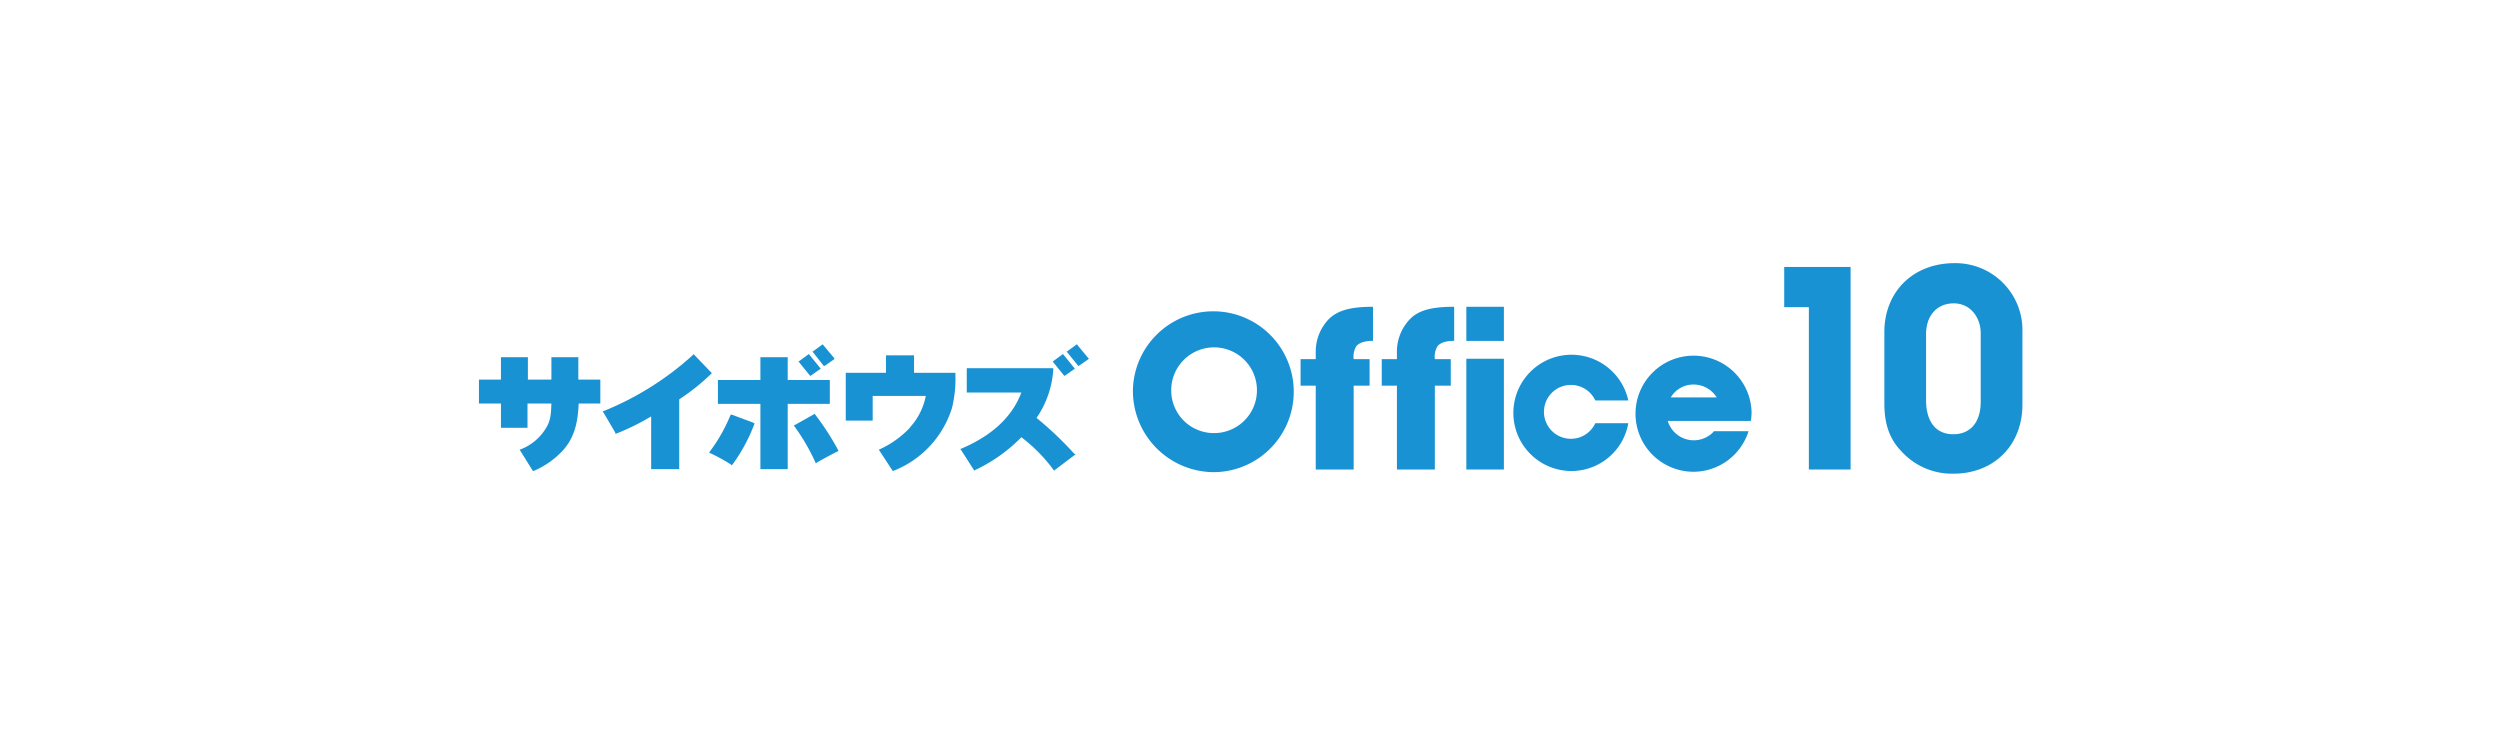 <svg xmlns="http://www.w3.org/2000/svg" viewBox="0 0 475 140"><defs><style>.a{fill:none;}.b{fill:#1992d4;}</style></defs><g transform="translate(-725 -3060)"><rect class="a" width="475" height="140" transform="translate(725 3060)"/><g transform="translate(816 3110)"><g transform="translate(0 8.288)"><path class="b" d="M172.4,27.468a15.282,15.282,0,1,1,15.279,15.568A15.443,15.443,0,0,1,172.4,27.468Zm15.279,8.144a8.145,8.145,0,1,0-8-8.144A8.106,8.106,0,0,0,187.679,35.612Z" transform="translate(-48.148 -11.612)"/><path class="b" d="M221.861,13.95a8.888,8.888,0,0,0-2.378,6.2v1.3H216.6v5.045h2.883V42.419h7.207V26.491h3.027V21.446H226.69a3.772,3.772,0,0,1,.5-2.45c.937-1.153,3.171-1.009,3.171-1.009V11.5C226.186,11.5,223.591,12.149,221.861,13.95Z" transform="translate(-60.492 -11.5)"/><path class="b" d="M243.261,13.95a8.888,8.888,0,0,0-2.378,6.2v1.3H238v5.045h2.883V42.419h7.207V26.491h3.027V21.446H248.09a3.772,3.772,0,0,1,.5-2.45c.937-1.153,3.171-1.009,3.171-1.009V11.5C247.514,11.5,244.919,12.149,243.261,13.95Z" transform="translate(-66.468 -11.5)"/><rect class="b" width="7.135" height="21.045" transform="translate(187.604 9.874)"/><rect class="b" width="7.135" height="6.486" transform="translate(187.604)"/><path class="b" d="M288.268,37.005a5.118,5.118,0,1,1,0-4.324h6.27a11.047,11.047,0,1,0-10.811,13.405,10.988,10.988,0,0,0,10.811-9.081h-6.27Z" transform="translate(-76.159 -14.879)"/><path class="b" d="M319.891,38.5a5.164,5.164,0,0,1-8.865-1.874H326.81a11.779,11.779,0,0,0,.144-1.586,11.029,11.029,0,1,0-11.027,11.243,11.011,11.011,0,0,0,10.45-7.712h-6.487Zm-3.964-8.793a5.171,5.171,0,0,1,4.4,2.45H311.6A4.963,4.963,0,0,1,315.927,29.71Z" transform="translate(-85.152 -14.935)"/><g transform="translate(0 7.135)"><g transform="translate(0 1.874)"><path class="b" d="M10.162,46.277l.144.144.216-.072a16.022,16.022,0,0,0,5.405-3.82c2.523-2.739,2.883-6.126,3.027-8.937h4.108V29.052h-4.18V24.8H13.766v4.252H9.3V24.8H4.18v4.252H0v4.541H4.18v4.613H9.225V33.593h4.541c-.072,2.018-.144,3.315-1.081,4.757a9.664,9.664,0,0,1-4.613,3.892l-.36.144.216.288Z" transform="translate(0 -24.223)"/><path class="b" d="M53.141,27.82l.216-.216L49.9,24l-.216.216A56.823,56.823,0,0,1,32.96,34.739l-.36.144.216.288,2.162,3.676.072.288.216-.072a45.216,45.216,0,0,0,6.559-3.243V45.838h5.333V32.577A41.245,41.245,0,0,0,53.141,27.82Z" transform="translate(-9.105 -24)"/><path class="b" d="M83.973,33.665h.288V29.124h-8V24.8H71.072v4.324H63v4.541h8.072v12.4h5.189v-12.4Z" transform="translate(-17.595 -24.223)"/><path class="b" d="M65.1,39.972l-.288-.072-.144.288a30.44,30.44,0,0,1-3.82,6.7l-.144.288.36.144a36.017,36.017,0,0,1,3.676,2.018l.216.216.216-.216A32.213,32.213,0,0,0,69.2,41.918l.144-.288-.36-.216Z" transform="translate(-16.952 -28.441)"/><path class="b" d="M87.108,39.916l-.144-.216-.216.144L83.288,41.79,83,41.934l.216.288a38.582,38.582,0,0,1,3.82,6.559l.144.36.288-.216c.721-.432,2.883-1.586,3.6-1.946l.144-.072.288-.144-.144-.288A49.231,49.231,0,0,0,87.108,39.916Z" transform="translate(-23.18 -28.385)"/><path class="b" d="M109.673,27.615V24.3H104.34v3.315H96.7V36.7h5.117V32.012h10.09a12.32,12.32,0,0,1-2.883,5.838l-.216.288a18.359,18.359,0,0,1-5.55,3.964l-.288.144.216.288,2.306,3.532.144.216.216-.072A18.882,18.882,0,0,0,116.88,34.318a23.087,23.087,0,0,0,.649-6.414v-.288h-7.856Z" transform="translate(-27.006 -24.084)"/><path class="b" d="M148.522,43.916a65.692,65.692,0,0,0-7.135-6.775,18.364,18.364,0,0,0,3.171-9.081V27.7H128.125v4.613H138.5c-1.73,4.613-5.55,8.144-11.243,10.595l-.36.144.216.288,2.306,3.6.144.216.216-.144a30.2,30.2,0,0,0,8.721-6.2,30.323,30.323,0,0,1,6.054,6.126l.144.216,4.108-3.1Z" transform="translate(-35.441 -25.033)"/></g><g transform="translate(60.685)"><path class="b" d="M86.218,24h-.072l-1.874,1.369H84.2l.072.072,2.162,2.667h.072l1.874-1.3.072-.072-.072-.072Z" transform="translate(-84.2 -22.126)"/><path class="b" d="M89.918,21.472l-.072-.072h0l-1.874,1.369H87.9l.072.072,2.09,2.667h.144l1.874-1.3v-.144Z" transform="translate(-85.233 -21.4)"/><path class="b" d="M153.246,24h-.072L151.3,25.369h0v.072l2.162,2.667h.072l1.874-1.3.072-.072-.072-.072Z" transform="translate(-102.94 -22.126)"/><path class="b" d="M159.08,24.067l-2.162-2.595V21.4h-.072l-1.874,1.369H154.9l.072.072,2.162,2.667h.072l1.874-1.3.072-.072Z" transform="translate(-103.945 -21.4)"/></g></g></g><g transform="translate(267.027)"><path class="b" d="M383.833,0C375.978,0,370.5,5.405,370.5,13.117V26.523c0,2.739.36,6.27,3.243,9.225A12.956,12.956,0,0,0,383.617,40c7.712,0,13.117-5.405,13.117-13.117V13.117A12.717,12.717,0,0,0,383.833,0Zm-5.405,13.477c0-3.532,2.09-5.838,5.261-5.838,3.315,0,5.117,2.883,5.117,5.622V26.378c0,3.82-1.946,6.126-5.189,6.126-4.829,0-5.189-4.829-5.189-6.27V13.477Z" transform="translate(-370.5)"/></g><path class="b" d="M344.1,8.64h4.685V39.486h7.928V1H344.1Z" transform="translate(-96.1 -0.279)"/></g></g></svg>